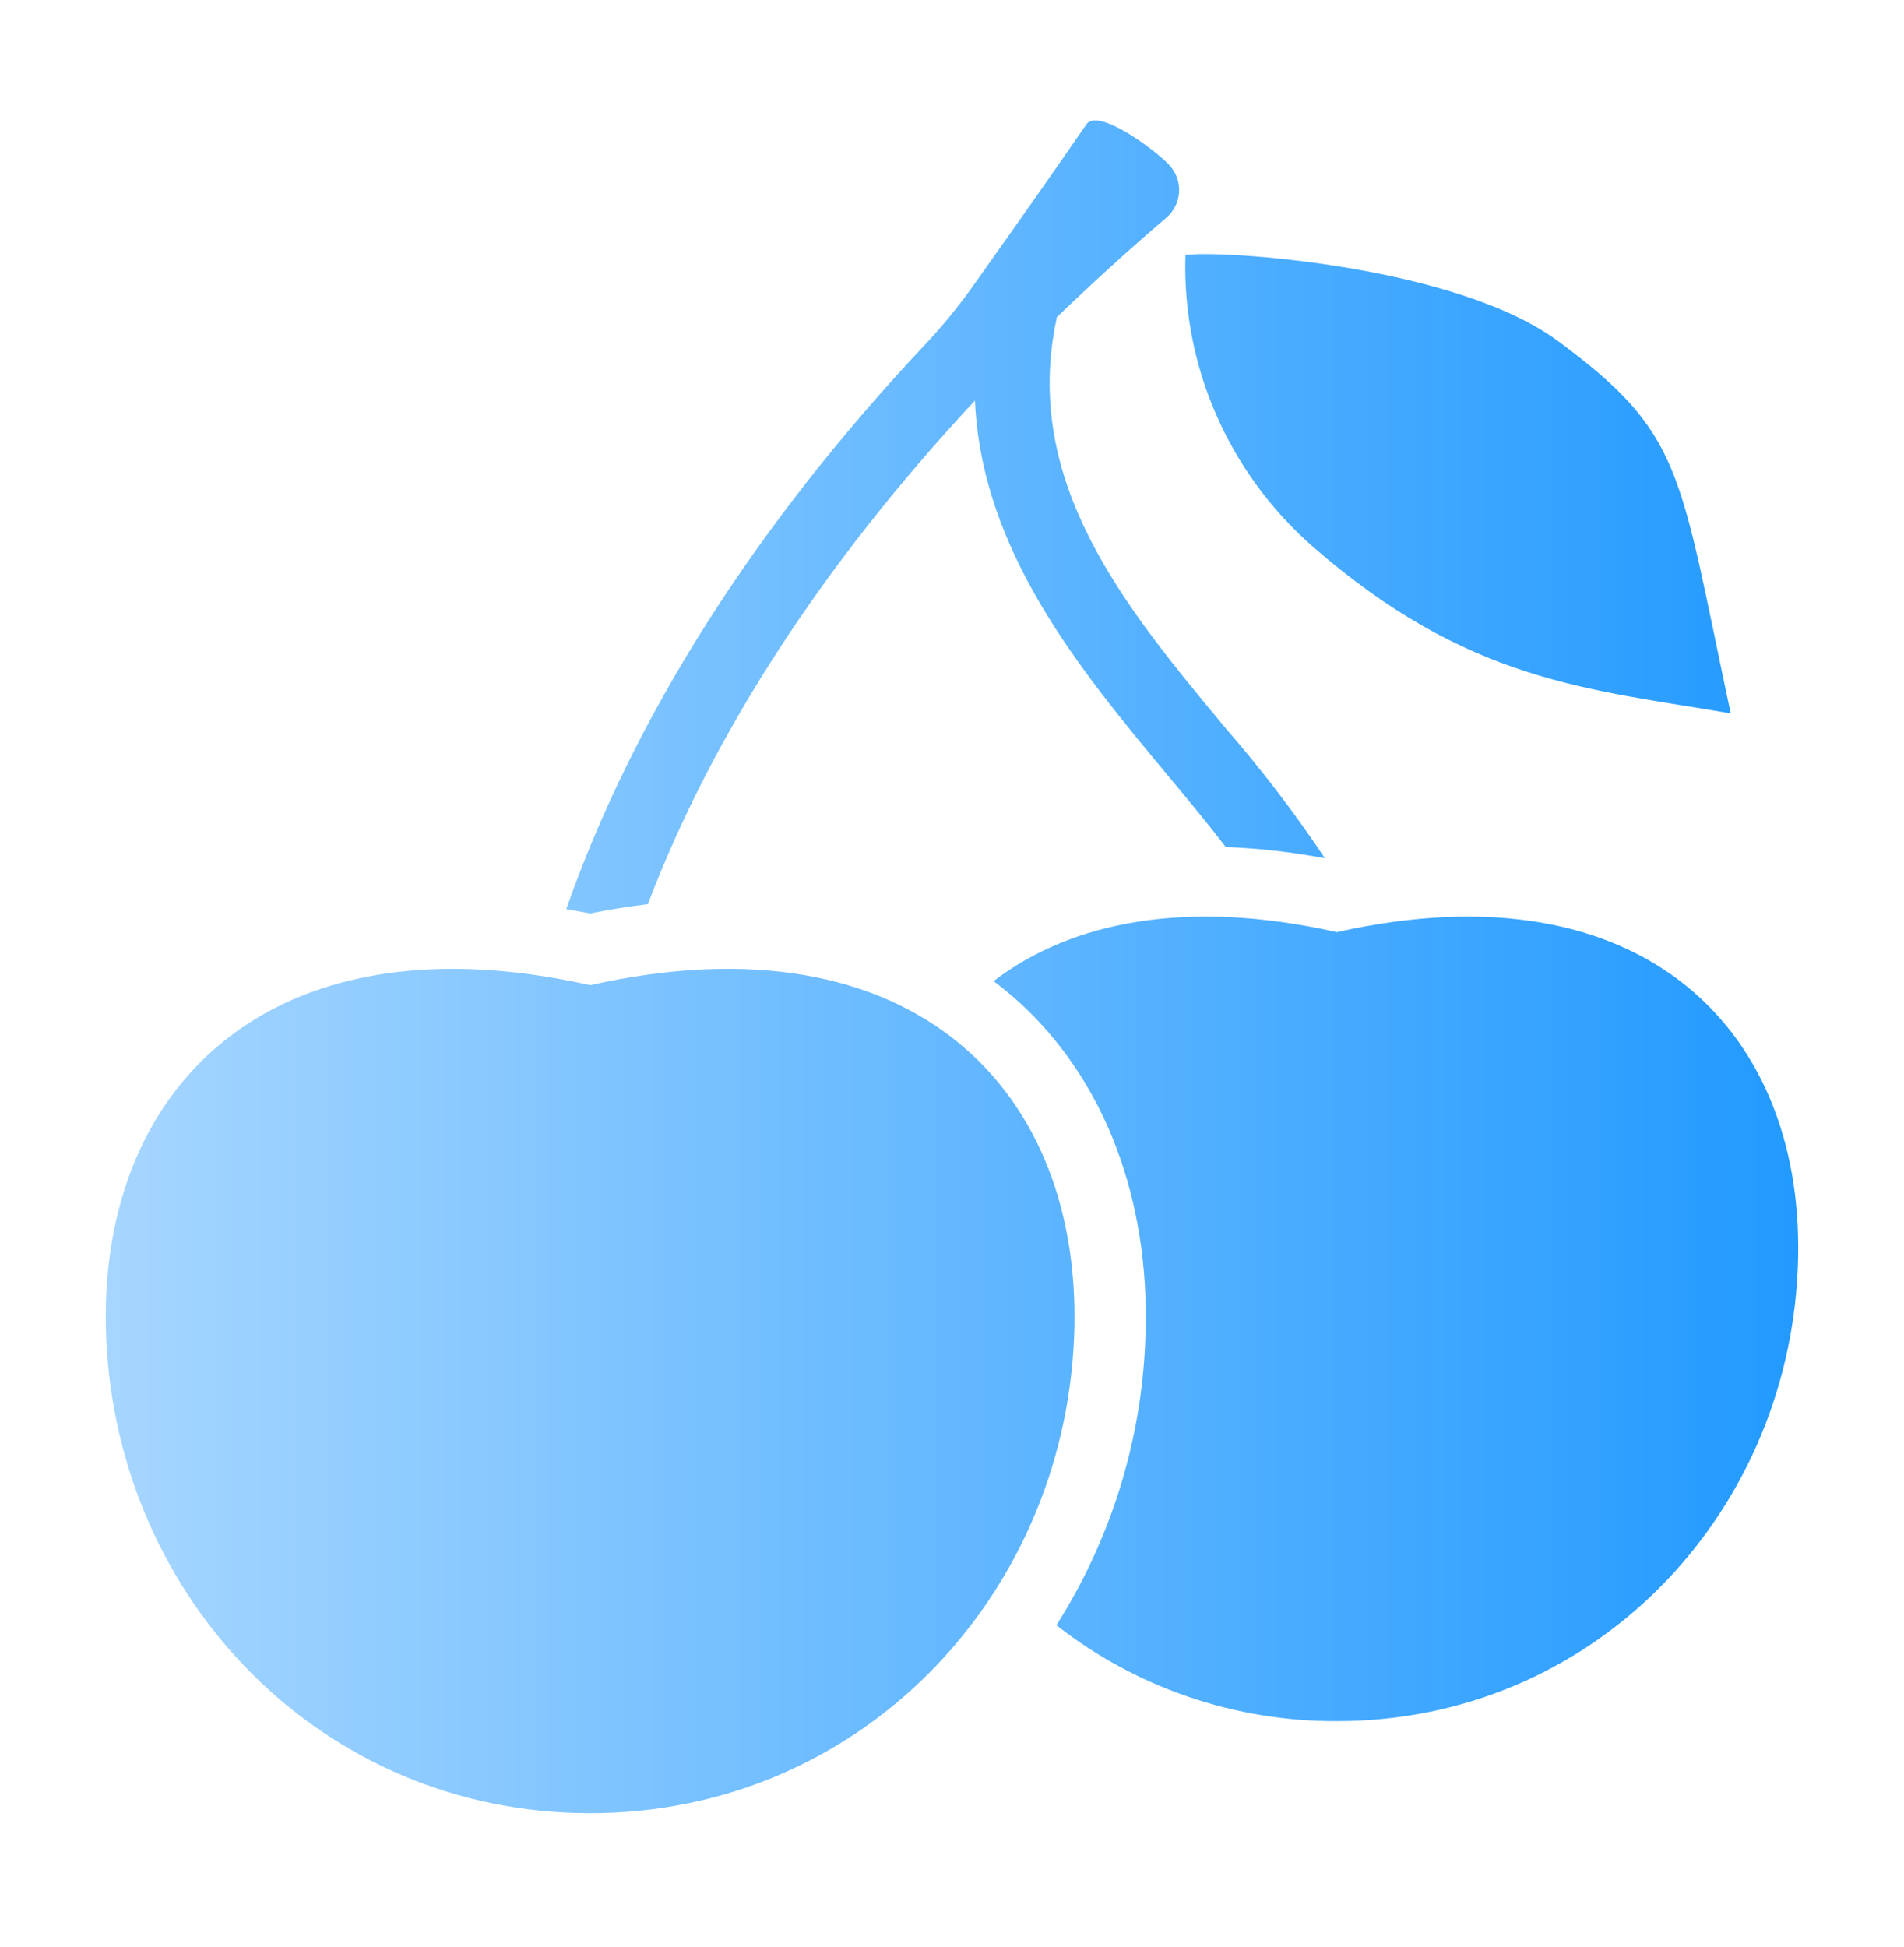 <svg width="45" height="46" viewBox="0 0 45 46" fill="none" xmlns="http://www.w3.org/2000/svg">
<path d="M13.948 23.28C21.597 21.563 25.64 25.793 25.384 31.631C25.113 37.819 20.264 42.846 13.948 42.846C7.632 42.846 2.783 37.819 2.511 31.631C2.256 25.793 6.298 21.563 13.948 23.28ZM23.483 23.184C25.323 21.775 28.056 21.231 31.595 22.027C38.883 20.391 42.733 24.424 42.489 29.983C42.232 35.882 37.61 40.671 31.595 40.671C29.187 40.68 26.849 39.88 24.968 38.404C26.248 36.386 26.971 34.076 27.067 31.701C27.204 28.622 26.264 25.89 24.427 24.011C24.134 23.712 23.818 23.436 23.483 23.184ZM25.677 2.937C25.952 2.538 27.328 3.555 27.65 3.917C27.805 4.092 27.883 4.32 27.866 4.55C27.85 4.781 27.741 4.996 27.563 5.147C26.657 5.921 25.797 6.706 24.974 7.5C24.973 7.511 24.973 7.521 24.971 7.532C24.145 11.409 26.602 14.364 28.978 17.221C29.822 18.191 30.602 19.213 31.313 20.281C30.54 20.134 29.757 20.046 28.97 20.015C28.546 19.461 28.078 18.897 27.6 18.323C25.512 15.812 23.2 13.021 23.042 9.465C19.458 13.311 16.845 17.336 15.312 21.365C14.864 21.421 14.41 21.491 13.947 21.585C13.758 21.547 13.57 21.516 13.383 21.483C14.969 16.957 17.83 12.442 21.842 8.165C22.244 7.739 22.617 7.288 22.957 6.813C23.864 5.536 24.778 4.245 25.677 2.937ZM28.017 6.027C28.815 5.901 34.392 6.262 36.825 8.061C39.792 10.255 39.675 11.095 40.904 16.857C37.499 16.276 34.691 16.11 31.021 12.912C29.033 11.164 27.934 8.644 28.017 6.027Z" fill="url(#paint0_linear_22860_87438)"/>
<defs>
<linearGradient id="paint0_linear_22860_87438" x1="2.5" y1="22.846" x2="42.5" y2="22.846" gradientUnits="userSpaceOnUse">
<stop stop-color="#A6D6FF"/>
<stop offset="1" stop-color="#229AFF"/>
</linearGradient>
</defs>
</svg>
